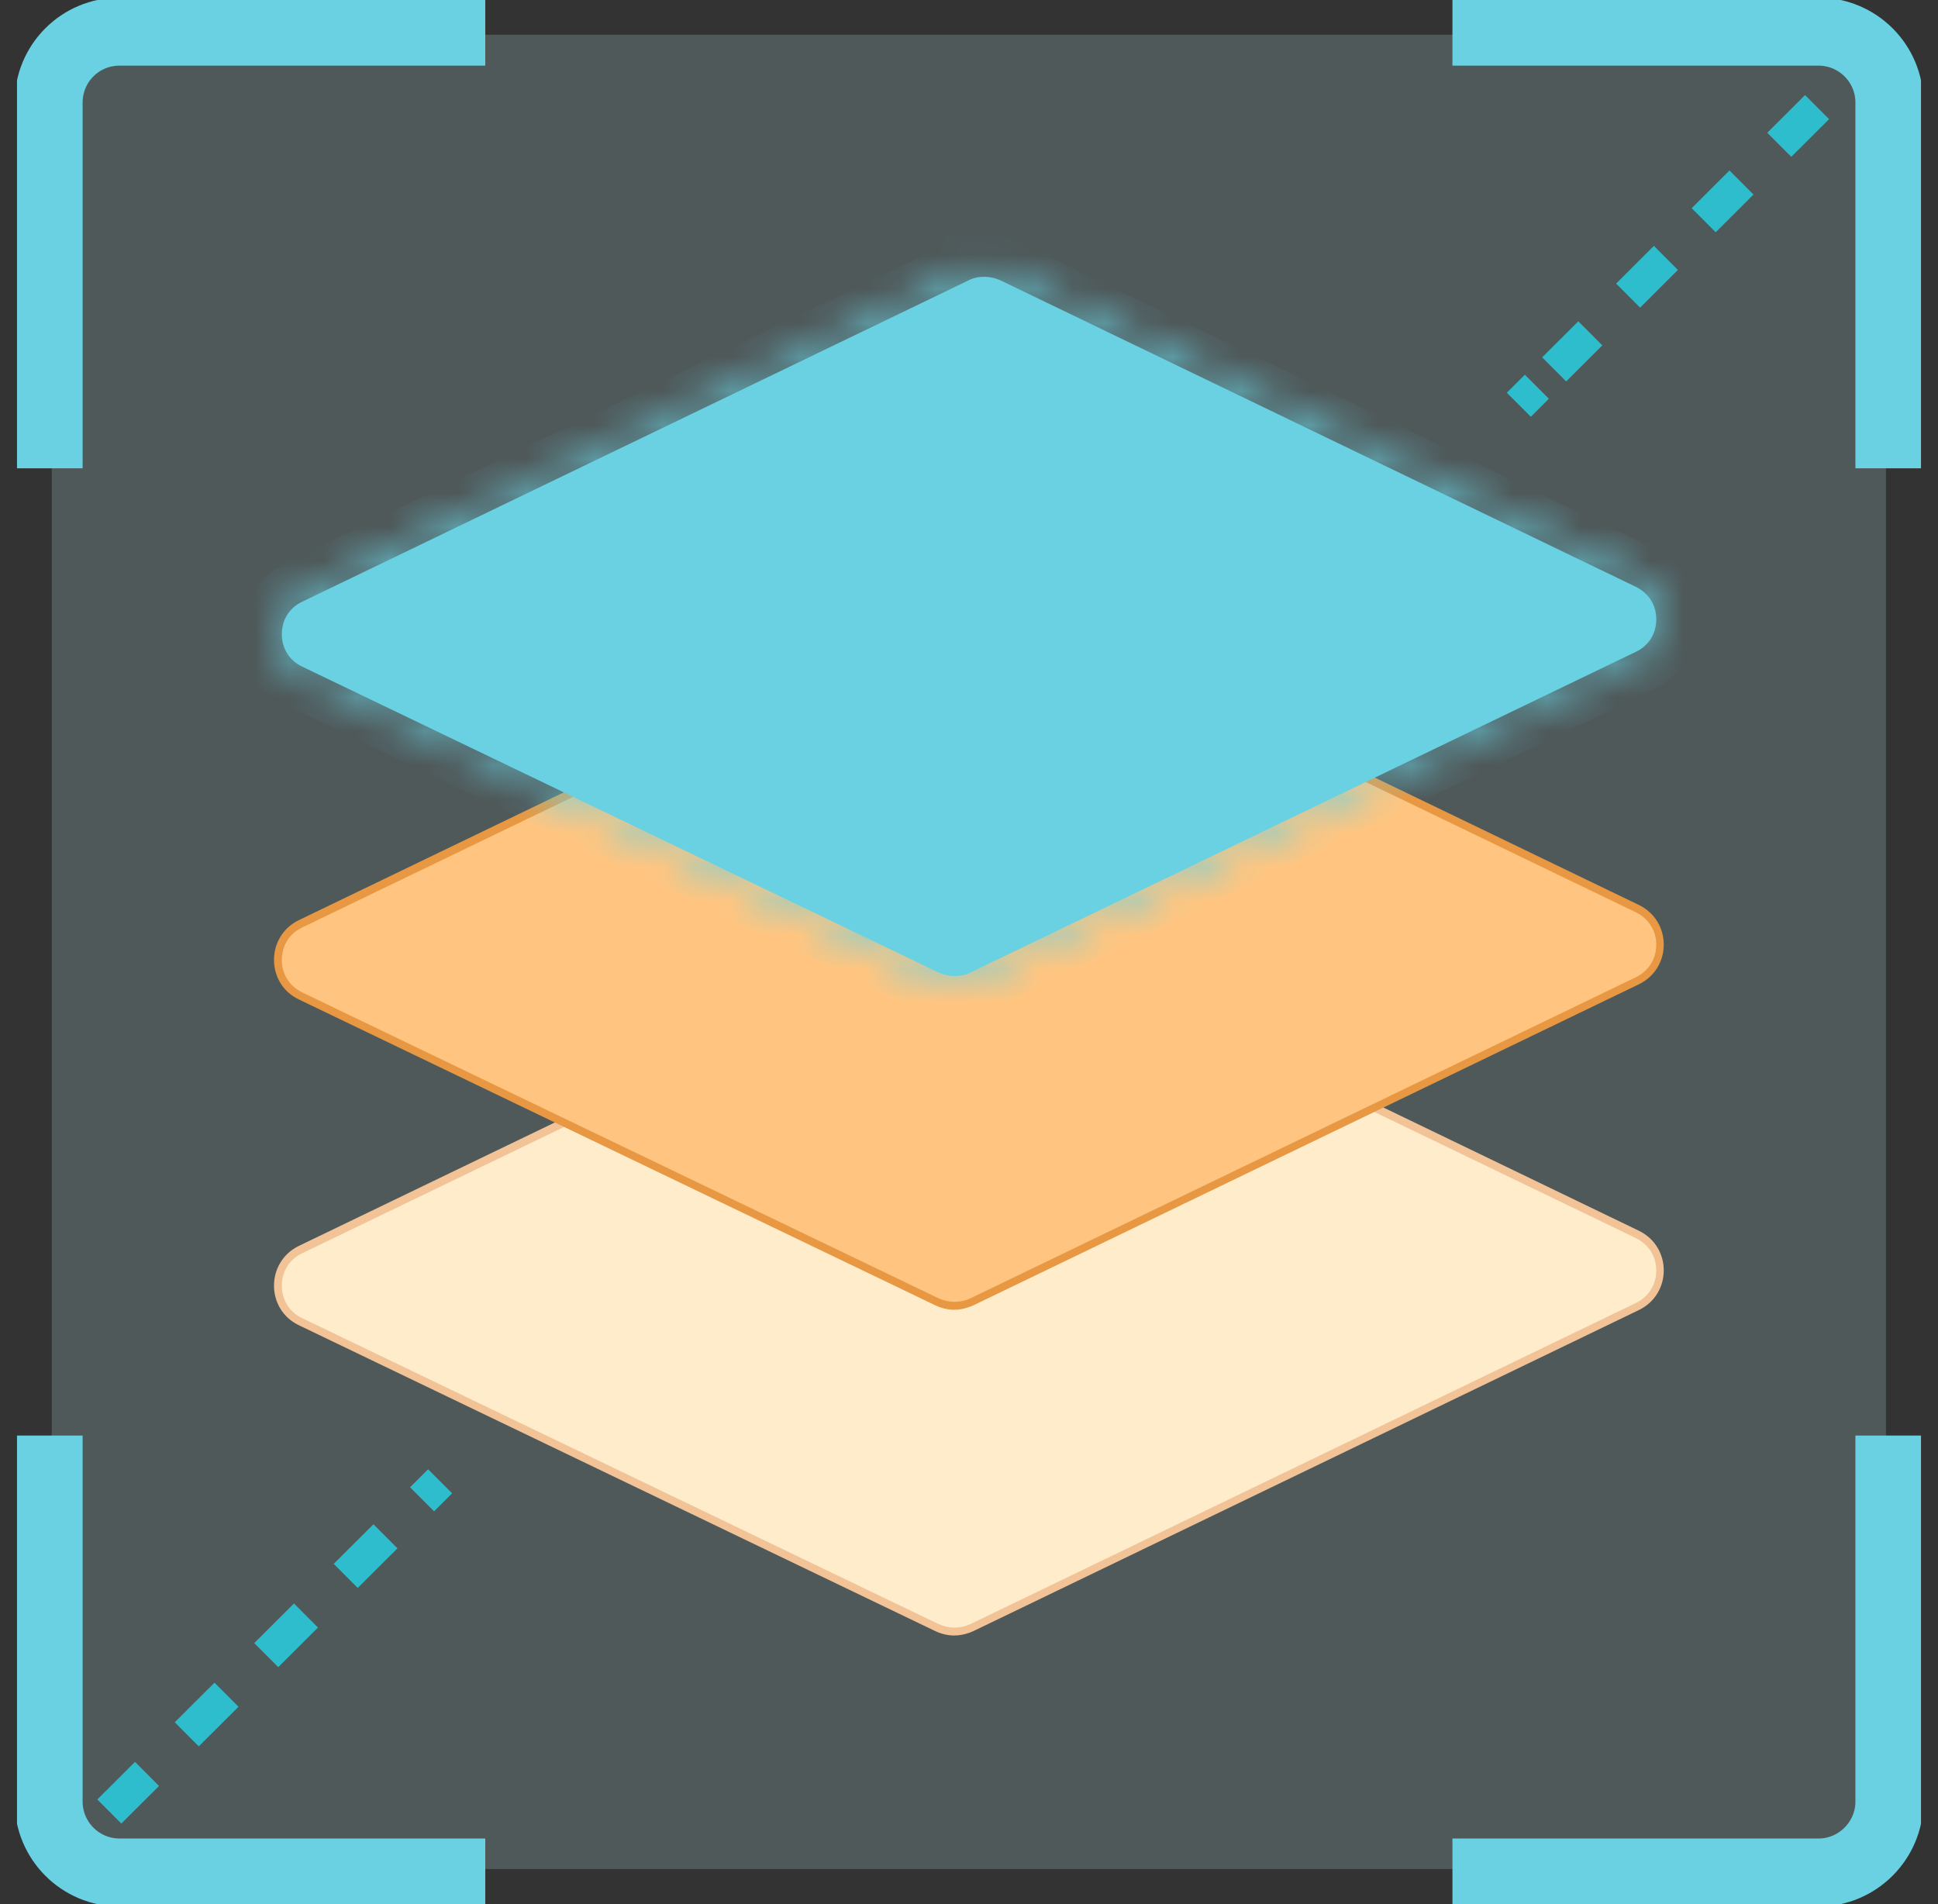 <svg width="57" height="56" viewBox="0 0 57 56" fill="none" xmlns="http://www.w3.org/2000/svg">
<rect x="0" y="0" width="57" height="56" fill="#333333" stroke="none"/>
<g clip-path="url(#clip0_231_13032)">
<path opacity="0.2" d="M53.351 1.022H3.642C2.472 1.022 1.523 1.971 1.523 3.141V52.85C1.523 54.02 2.472 54.969 3.642 54.969H53.351C54.521 54.969 55.47 54.02 55.47 52.85V3.141C55.47 1.971 54.521 1.022 53.351 1.022Z" fill="#BFF4F7"/>
<path d="M12.944 43.565L12.414 44.095" stroke="#2EBDCC" stroke-miterlimit="10"/>
<path d="M11.337 45.183L3.215 53.277" stroke="#2EBDCC" stroke-miterlimit="10" stroke-dasharray="1.65 1.65"/>
<path d="M2.674 53.825L2.145 54.346" stroke="#2EBDCC" stroke-miterlimit="10"/>
<path d="M55.006 1.589L54.477 2.119" stroke="#2EBDCC" stroke-miterlimit="10"/>
<path d="M53.443 3.15L45.711 10.864" stroke="#2EBDCC" stroke-miterlimit="10" stroke-dasharray="1.57 1.57"/>
<path d="M45.202 11.374L44.672 11.904" stroke="#2EBDCC" stroke-miterlimit="10"/>
<path d="M28.072 47.98C27.896 47.98 27.719 47.942 27.561 47.868L8.845 38.872C8.436 38.677 8.176 38.268 8.176 37.813C8.176 37.358 8.427 36.949 8.845 36.754L28.444 27.302C28.602 27.228 28.779 27.182 28.955 27.182C29.132 27.182 29.308 27.219 29.466 27.302L48.154 36.317C48.563 36.512 48.824 36.921 48.824 37.376C48.824 37.831 48.563 38.24 48.154 38.435L28.583 47.877C28.425 47.952 28.249 47.989 28.072 47.989V47.98Z" fill="#FFECCA"/>
<path d="M28.956 27.293C29.114 27.293 29.272 27.331 29.421 27.396L48.109 36.41C48.49 36.596 48.713 36.949 48.713 37.367C48.713 37.785 48.49 38.138 48.109 38.324L28.538 47.766C28.399 47.831 28.232 47.868 28.073 47.868C27.916 47.868 27.758 47.831 27.609 47.766L8.893 38.77C8.512 38.594 8.289 38.231 8.289 37.813C8.289 37.395 8.512 37.032 8.893 36.856L28.492 27.405C28.631 27.34 28.798 27.303 28.956 27.303M28.956 27.061C28.761 27.061 28.575 27.108 28.39 27.191L8.79 36.642C7.815 37.116 7.815 38.51 8.79 38.975L27.507 47.97C27.683 48.054 27.878 48.1 28.064 48.1C28.25 48.1 28.445 48.054 28.631 47.97L48.202 38.529C49.178 38.055 49.178 36.67 48.202 36.196L29.514 27.182C29.337 27.098 29.142 27.052 28.947 27.052L28.956 27.061Z" fill="#F2C397"/>
<path d="M28.072 38.398C27.896 38.398 27.719 38.361 27.561 38.287L8.845 29.291C8.436 29.096 8.176 28.687 8.176 28.232C8.176 27.776 8.427 27.368 8.845 27.172L28.444 17.721C28.602 17.647 28.779 17.601 28.955 17.601C29.132 17.601 29.308 17.638 29.466 17.721L48.154 26.736C48.563 26.931 48.824 27.34 48.824 27.795C48.824 28.25 48.563 28.659 48.154 28.855L28.583 38.296C28.425 38.371 28.249 38.417 28.072 38.417V38.398Z" fill="#FFC580"/>
<path d="M28.956 17.712C29.114 17.712 29.272 17.75 29.421 17.814L48.109 26.829C48.49 27.015 48.713 27.368 48.713 27.786C48.713 28.204 48.49 28.557 48.109 28.743L28.538 38.185C28.399 38.25 28.232 38.287 28.073 38.287C27.916 38.287 27.758 38.25 27.609 38.185L8.893 29.189C8.512 29.003 8.289 28.65 8.289 28.232C8.289 27.814 8.512 27.451 8.893 27.275L28.492 17.824C28.631 17.759 28.798 17.722 28.956 17.722M28.956 17.48C28.761 17.48 28.575 17.526 28.39 17.61L8.79 27.061C7.815 27.535 7.815 28.929 8.79 29.394L27.507 38.389C27.683 38.473 27.878 38.52 28.064 38.52C28.25 38.52 28.445 38.473 28.631 38.389L48.202 28.948C49.178 28.474 49.178 27.089 48.202 26.615L29.514 17.601C29.337 17.517 29.142 17.471 28.947 17.471L28.956 17.48Z" fill="#E89842"/>
<path d="M28.074 28.706C27.916 28.706 27.758 28.669 27.609 28.604L8.893 19.608C8.512 19.432 8.289 19.069 8.289 18.651C8.289 18.233 8.512 17.87 8.893 17.694L28.492 8.243C28.632 8.168 28.799 8.141 28.957 8.141C29.115 8.141 29.273 8.178 29.422 8.243L48.11 17.257C48.491 17.443 48.714 17.796 48.714 18.214C48.714 18.633 48.491 18.995 48.11 19.172L28.539 28.604C28.399 28.678 28.232 28.706 28.074 28.706Z" fill="#69D1E2"/>
<mask id="path-13-inside-1_231_13032" fill="white">
<path d="M28.956 8.364C29.077 8.364 29.207 8.391 29.319 8.447L48.007 17.462C48.304 17.601 48.481 17.88 48.481 18.214C48.481 18.549 48.304 18.818 48.007 18.967L28.436 28.409C28.324 28.465 28.204 28.492 28.073 28.492C27.943 28.492 27.823 28.465 27.711 28.409L8.995 19.413C8.697 19.274 8.521 18.995 8.521 18.67C8.521 18.344 8.697 18.066 8.995 17.917L28.594 8.466C28.706 8.41 28.826 8.382 28.956 8.382M28.956 7.899C28.761 7.899 28.575 7.945 28.39 8.029L8.79 17.48C7.815 17.954 7.815 19.348 8.79 19.813L27.507 28.808C27.683 28.892 27.878 28.938 28.064 28.938C28.25 28.938 28.445 28.892 28.631 28.808L48.202 19.367C49.178 18.893 49.178 17.508 48.202 17.034L29.514 8.02C29.337 7.936 29.142 7.89 28.947 7.89L28.956 7.899Z"/>
</mask>
<path d="M29.319 8.447L28.872 9.342L28.878 9.345L28.884 9.348L29.319 8.447ZM48.007 17.462L47.573 18.362L47.583 18.367L48.007 17.462ZM48.007 18.967L48.442 19.868L48.448 19.865L48.454 19.861L48.007 18.967ZM28.436 28.409L28.001 27.508L27.995 27.511L27.989 27.514L28.436 28.409ZM27.711 28.409L28.158 27.514L28.151 27.511L28.144 27.507L27.711 28.409ZM8.995 19.413L9.428 18.512L9.419 18.508L8.995 19.413ZM8.995 17.917L8.561 17.016L8.554 17.019L8.548 17.022L8.995 17.917ZM28.594 8.466L29.028 9.367L29.035 9.363L29.041 9.36L28.594 8.466ZM28.956 7.899V8.899H31.371L29.663 7.192L28.956 7.899ZM28.39 8.029L27.979 7.117L27.967 7.123L27.955 7.128L28.39 8.029ZM8.79 17.48L8.356 16.579L8.354 16.581L8.79 17.48ZM8.79 19.813L9.224 18.911L9.22 18.91L8.79 19.813ZM27.507 28.808L27.073 29.71L27.079 29.712L27.507 28.808ZM28.631 28.808L29.041 29.72L29.054 29.715L29.066 29.709L28.631 28.808ZM48.202 19.367L48.637 20.267L48.639 20.266L48.202 19.367ZM48.202 17.034L48.639 16.134L48.637 16.133L48.202 17.034ZM29.514 8.02L29.948 7.119L29.942 7.116L29.514 8.02ZM28.947 7.89V6.89H26.533L28.24 8.597L28.947 7.89ZM28.956 8.364V9.364C28.941 9.364 28.93 9.362 28.92 9.36C28.911 9.358 28.894 9.353 28.872 9.342L29.319 8.447L29.766 7.553C29.505 7.422 29.22 7.364 28.956 7.364V8.364ZM29.319 8.447L28.884 9.348L47.573 18.362L48.007 17.462L48.442 16.561L29.753 7.547L29.319 8.447ZM48.007 17.462L47.583 18.367C47.565 18.359 47.535 18.337 47.51 18.298C47.485 18.259 47.481 18.226 47.481 18.214H48.481H49.481C49.481 17.497 49.085 16.863 48.432 16.556L48.007 17.462ZM48.481 18.214H47.481C47.481 18.201 47.486 18.164 47.512 18.123C47.537 18.085 47.562 18.072 47.56 18.073L48.007 18.967L48.454 19.861C49.072 19.553 49.481 18.948 49.481 18.214H48.481ZM48.007 18.967L47.573 18.066L28.001 27.508L28.436 28.409L28.87 29.309L48.442 19.868L48.007 18.967ZM28.436 28.409L27.989 27.514C28.003 27.507 28.02 27.501 28.037 27.497C28.054 27.493 28.067 27.492 28.073 27.492V28.492V29.492C28.352 29.492 28.627 29.431 28.883 29.303L28.436 28.409ZM28.073 28.492V27.492C28.08 27.492 28.093 27.493 28.11 27.497C28.127 27.501 28.144 27.507 28.158 27.514L27.711 28.409L27.264 29.303C27.52 29.431 27.795 29.492 28.073 29.492V28.492ZM27.711 28.409L28.144 27.507L9.428 18.512L8.995 19.413L8.562 20.314L27.278 29.31L27.711 28.409ZM8.995 19.413L9.419 18.508C9.436 18.516 9.466 18.536 9.49 18.574C9.514 18.612 9.521 18.648 9.521 18.67H8.521H7.521C7.521 19.384 7.923 20.015 8.57 20.319L8.995 19.413ZM8.521 18.67H9.521C9.521 18.692 9.514 18.726 9.492 18.76C9.471 18.794 9.448 18.808 9.442 18.811L8.995 17.917L8.548 17.022C7.924 17.334 7.521 17.951 7.521 18.67H8.521ZM8.995 17.917L9.429 18.818L29.028 9.367L28.594 8.466L28.16 7.565L8.561 17.016L8.995 17.917ZM28.594 8.466L29.041 9.36C29.027 9.368 29.01 9.374 28.993 9.377C28.976 9.381 28.963 9.382 28.956 9.382V8.382V7.382C28.678 7.382 28.403 7.443 28.147 7.571L28.594 8.466ZM28.956 7.899V6.899C28.595 6.899 28.269 6.987 27.979 7.117L28.39 8.029L28.8 8.941C28.881 8.904 28.927 8.899 28.956 8.899V7.899ZM28.39 8.029L27.955 7.128L8.356 16.579L8.79 17.48L9.225 18.381L28.824 8.93L28.39 8.029ZM8.79 17.48L8.354 16.581C6.634 17.416 6.617 19.885 8.36 20.715L8.79 19.813L9.22 18.91C9.012 18.811 8.995 18.492 9.227 18.38L8.79 17.48ZM8.79 19.813L8.357 20.714L27.073 29.71L27.507 28.808L27.94 27.907L9.224 18.911L8.79 19.813ZM27.507 28.808L27.079 29.712C27.377 29.854 27.718 29.938 28.064 29.938V28.938V27.938C28.039 27.938 27.989 27.93 27.935 27.905L27.507 28.808ZM28.064 28.938V29.938C28.413 29.938 28.748 29.852 29.041 29.72L28.631 28.808L28.221 27.896C28.143 27.931 28.087 27.938 28.064 27.938V28.938ZM28.631 28.808L29.066 29.709L48.637 20.267L48.202 19.367L47.768 18.466L28.197 27.908L28.631 28.808ZM48.202 19.367L48.639 20.266C50.366 19.427 50.366 16.973 48.639 16.134L48.202 17.034L47.765 17.933C47.99 18.043 47.99 18.358 47.765 18.467L48.202 19.367ZM48.202 17.034L48.637 16.133L29.948 7.119L29.514 8.02L29.079 8.92L47.768 17.935L48.202 17.034ZM29.514 8.02L29.942 7.116C29.64 6.973 29.299 6.89 28.947 6.89V7.89V8.89C28.985 8.89 29.035 8.899 29.086 8.923L29.514 8.02ZM28.947 7.89L28.24 8.597L28.249 8.606L28.956 7.899L29.663 7.192L29.654 7.183L28.947 7.89Z" fill="#69D1E2" mask="url(#path-13-inside-1_231_13032)"/>
<path d="M14.273 55.071H3.521C2.359 55.071 1.43 54.133 1.43 52.98V42.219" stroke="#69D1E2" stroke-width="2" stroke-miterlimit="10"/>
<path d="M55.571 42.219V52.98C55.571 54.133 54.633 55.071 53.48 55.071H42.719" stroke="#69D1E2" stroke-width="2" stroke-miterlimit="10"/>
<path d="M1.43 13.773V3.021C1.43 1.859 2.359 0.93 3.521 0.93H14.273" stroke="#69D1E2" stroke-width="2" stroke-miterlimit="10"/>
<path d="M42.719 0.93H53.48C54.633 0.93 55.571 1.859 55.571 3.021V13.773" stroke="#69D1E2" stroke-width="2" stroke-miterlimit="10"/>
</g>
<defs>
<clipPath id="clip0_231_13032">
<rect width="56" height="56" fill="white" transform="translate(0.5)"/>
</clipPath>
</defs>
</svg>
